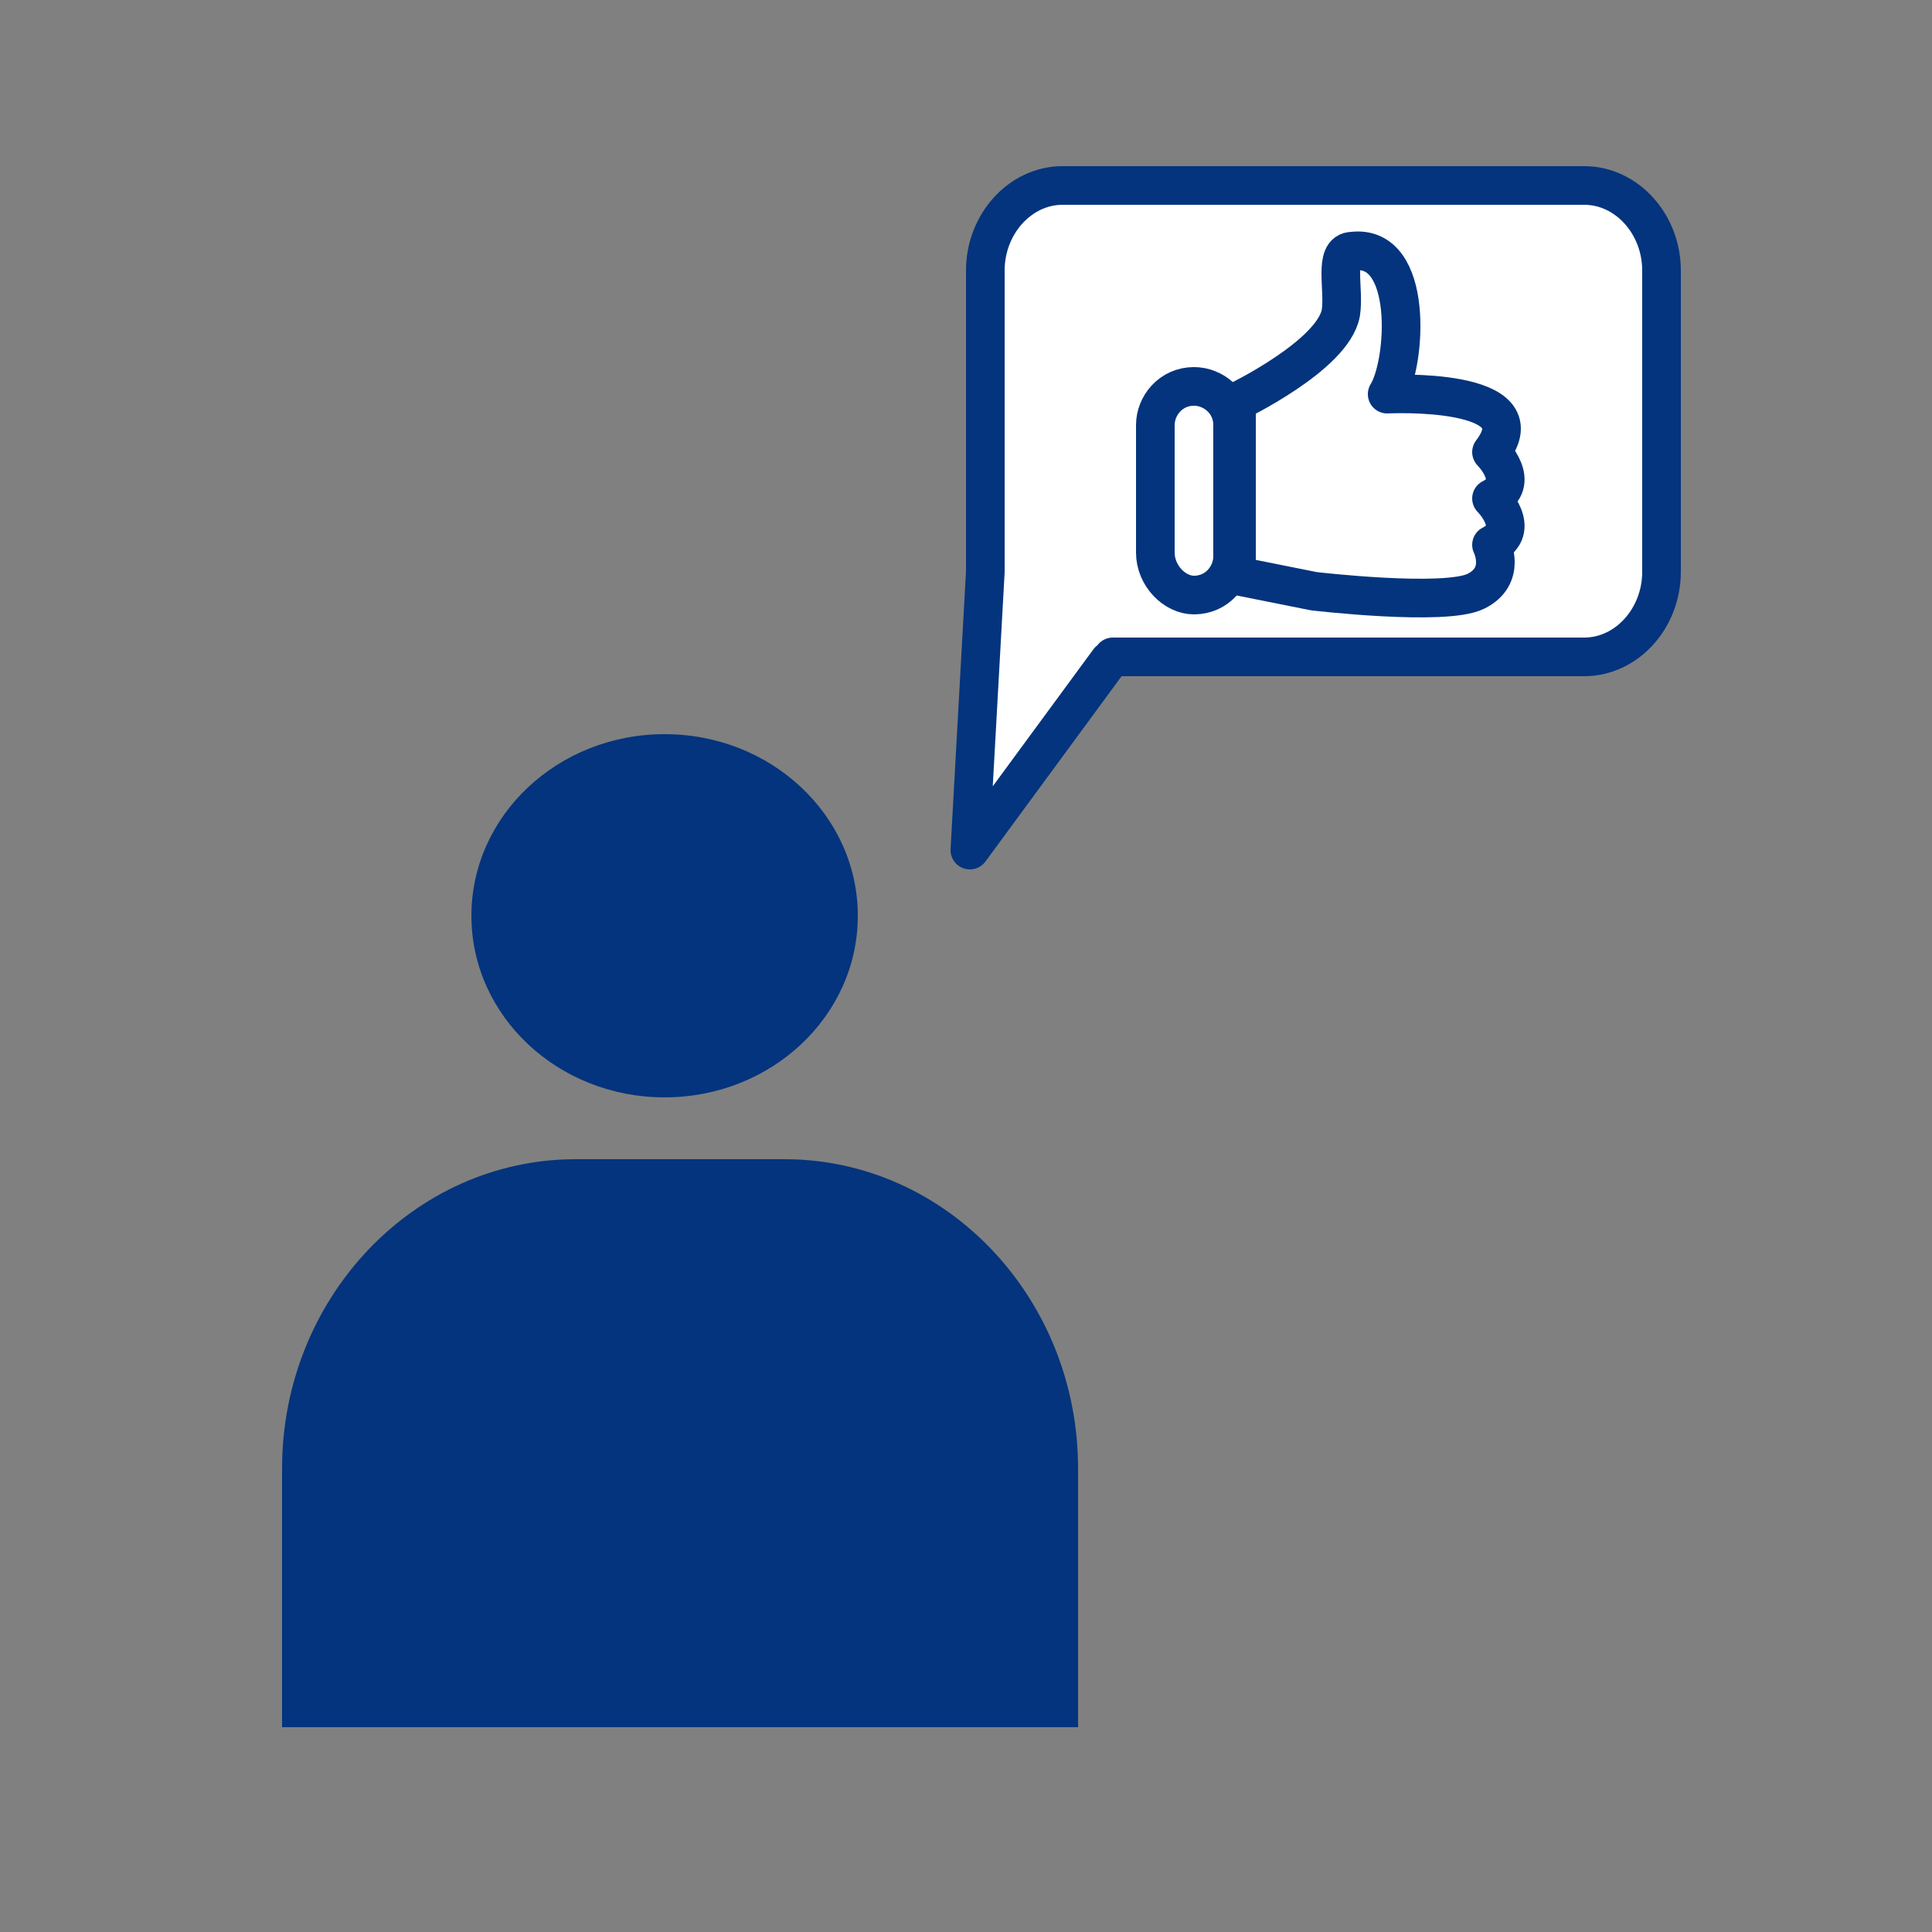 <?xml version="1.0" encoding="utf-8"?>
<!-- Generator: Adobe Illustrator 22.1.0, SVG Export Plug-In . SVG Version: 6.00 Build 0)  -->
<svg version="1.1" id="Слой_1" xmlns="http://www.w3.org/2000/svg" xmlns:xlink="http://www.w3.org/1999/xlink" x="0px" y="0px"
	 viewBox="0 0 50 50" style="enable-background:new 0 0 50 50;" xml:space="preserve">
<rect x="0" y="0" width="50" height="50" fill="#808080" stroke="none"/>
<style type="text/css">
	.st0{fill:#FFFFFF;}
	.st1{fill:#03347D;}
	.st2{fill:#FFFFFF;stroke:#03347D;stroke-linecap:round;stroke-linejoin:round;stroke-miterlimit:10;}
	.st3{fill:#FFFFFF;stroke:#03347D;stroke-width:0.75;stroke-linecap:round;stroke-linejoin:round;stroke-miterlimit:10;}
	.st4{fill:none;stroke:#03347D;stroke-width:0.75;stroke-linecap:round;stroke-linejoin:round;stroke-miterlimit:10;}
	.st5{fill:#FFFFFF;stroke:#03347D;stroke-width:2;stroke-linecap:round;stroke-linejoin:round;stroke-miterlimit:10;}
	.st6{fill:none;stroke:#03347D;stroke-width:2;stroke-linecap:round;stroke-linejoin:round;stroke-miterlimit:10;}
	.st7{fill:none;stroke:#03347D;stroke-linecap:round;stroke-linejoin:round;stroke-miterlimit:10;}
	.st8{fill:#FFFAFA;stroke:#03347D;stroke-linecap:round;stroke-linejoin:round;stroke-miterlimit:10;}
</style>
<g>
	<g>
		<ellipse class="st1" cx="17.2" cy="23.7" rx="5" ry="4.7"/>
	</g>
	<path class="st1" d="M7.3,44.7v-6.7c0-4.4,3.4-8,7.6-8h5.4c4.2,0,7.6,3.6,7.6,8v6.7"/>
</g>
<path class="st2" d="M28.7,17.1L25.1,22l0.4-7.2V7c0-1.2,0.9-2.2,2-2.2h13.5c1.1,0,2,1,2,2.2v7.8c0,1.2-0.9,2.2-2,2.2H28.8"/>
<path class="st2" d="M32,10.4c0,0,2.5-1.2,2.7-2.3c0.1-0.6-0.2-1.6,0.3-1.6c1.6-0.2,1.4,2.9,0.9,3.7c0,0,4-0.2,2.7,1.5
	c0,0,0.8,0.8,0,1.2c0,0,0.8,0.8,0,1.2c0,0,0.4,0.8-0.4,1.2c-0.8,0.4-4.2,0-4.2,0L32,14.9V10.4z"/>
<path class="st2" d="M30.9,15.4L30.9,15.4c0.6,0,1-0.5,1-1V11c0-0.6-0.5-1-1-1h0c-0.6,0-1,0.5-1,1v3.3
	C29.9,14.9,30.4,15.4,30.9,15.4z"/>
</svg>
